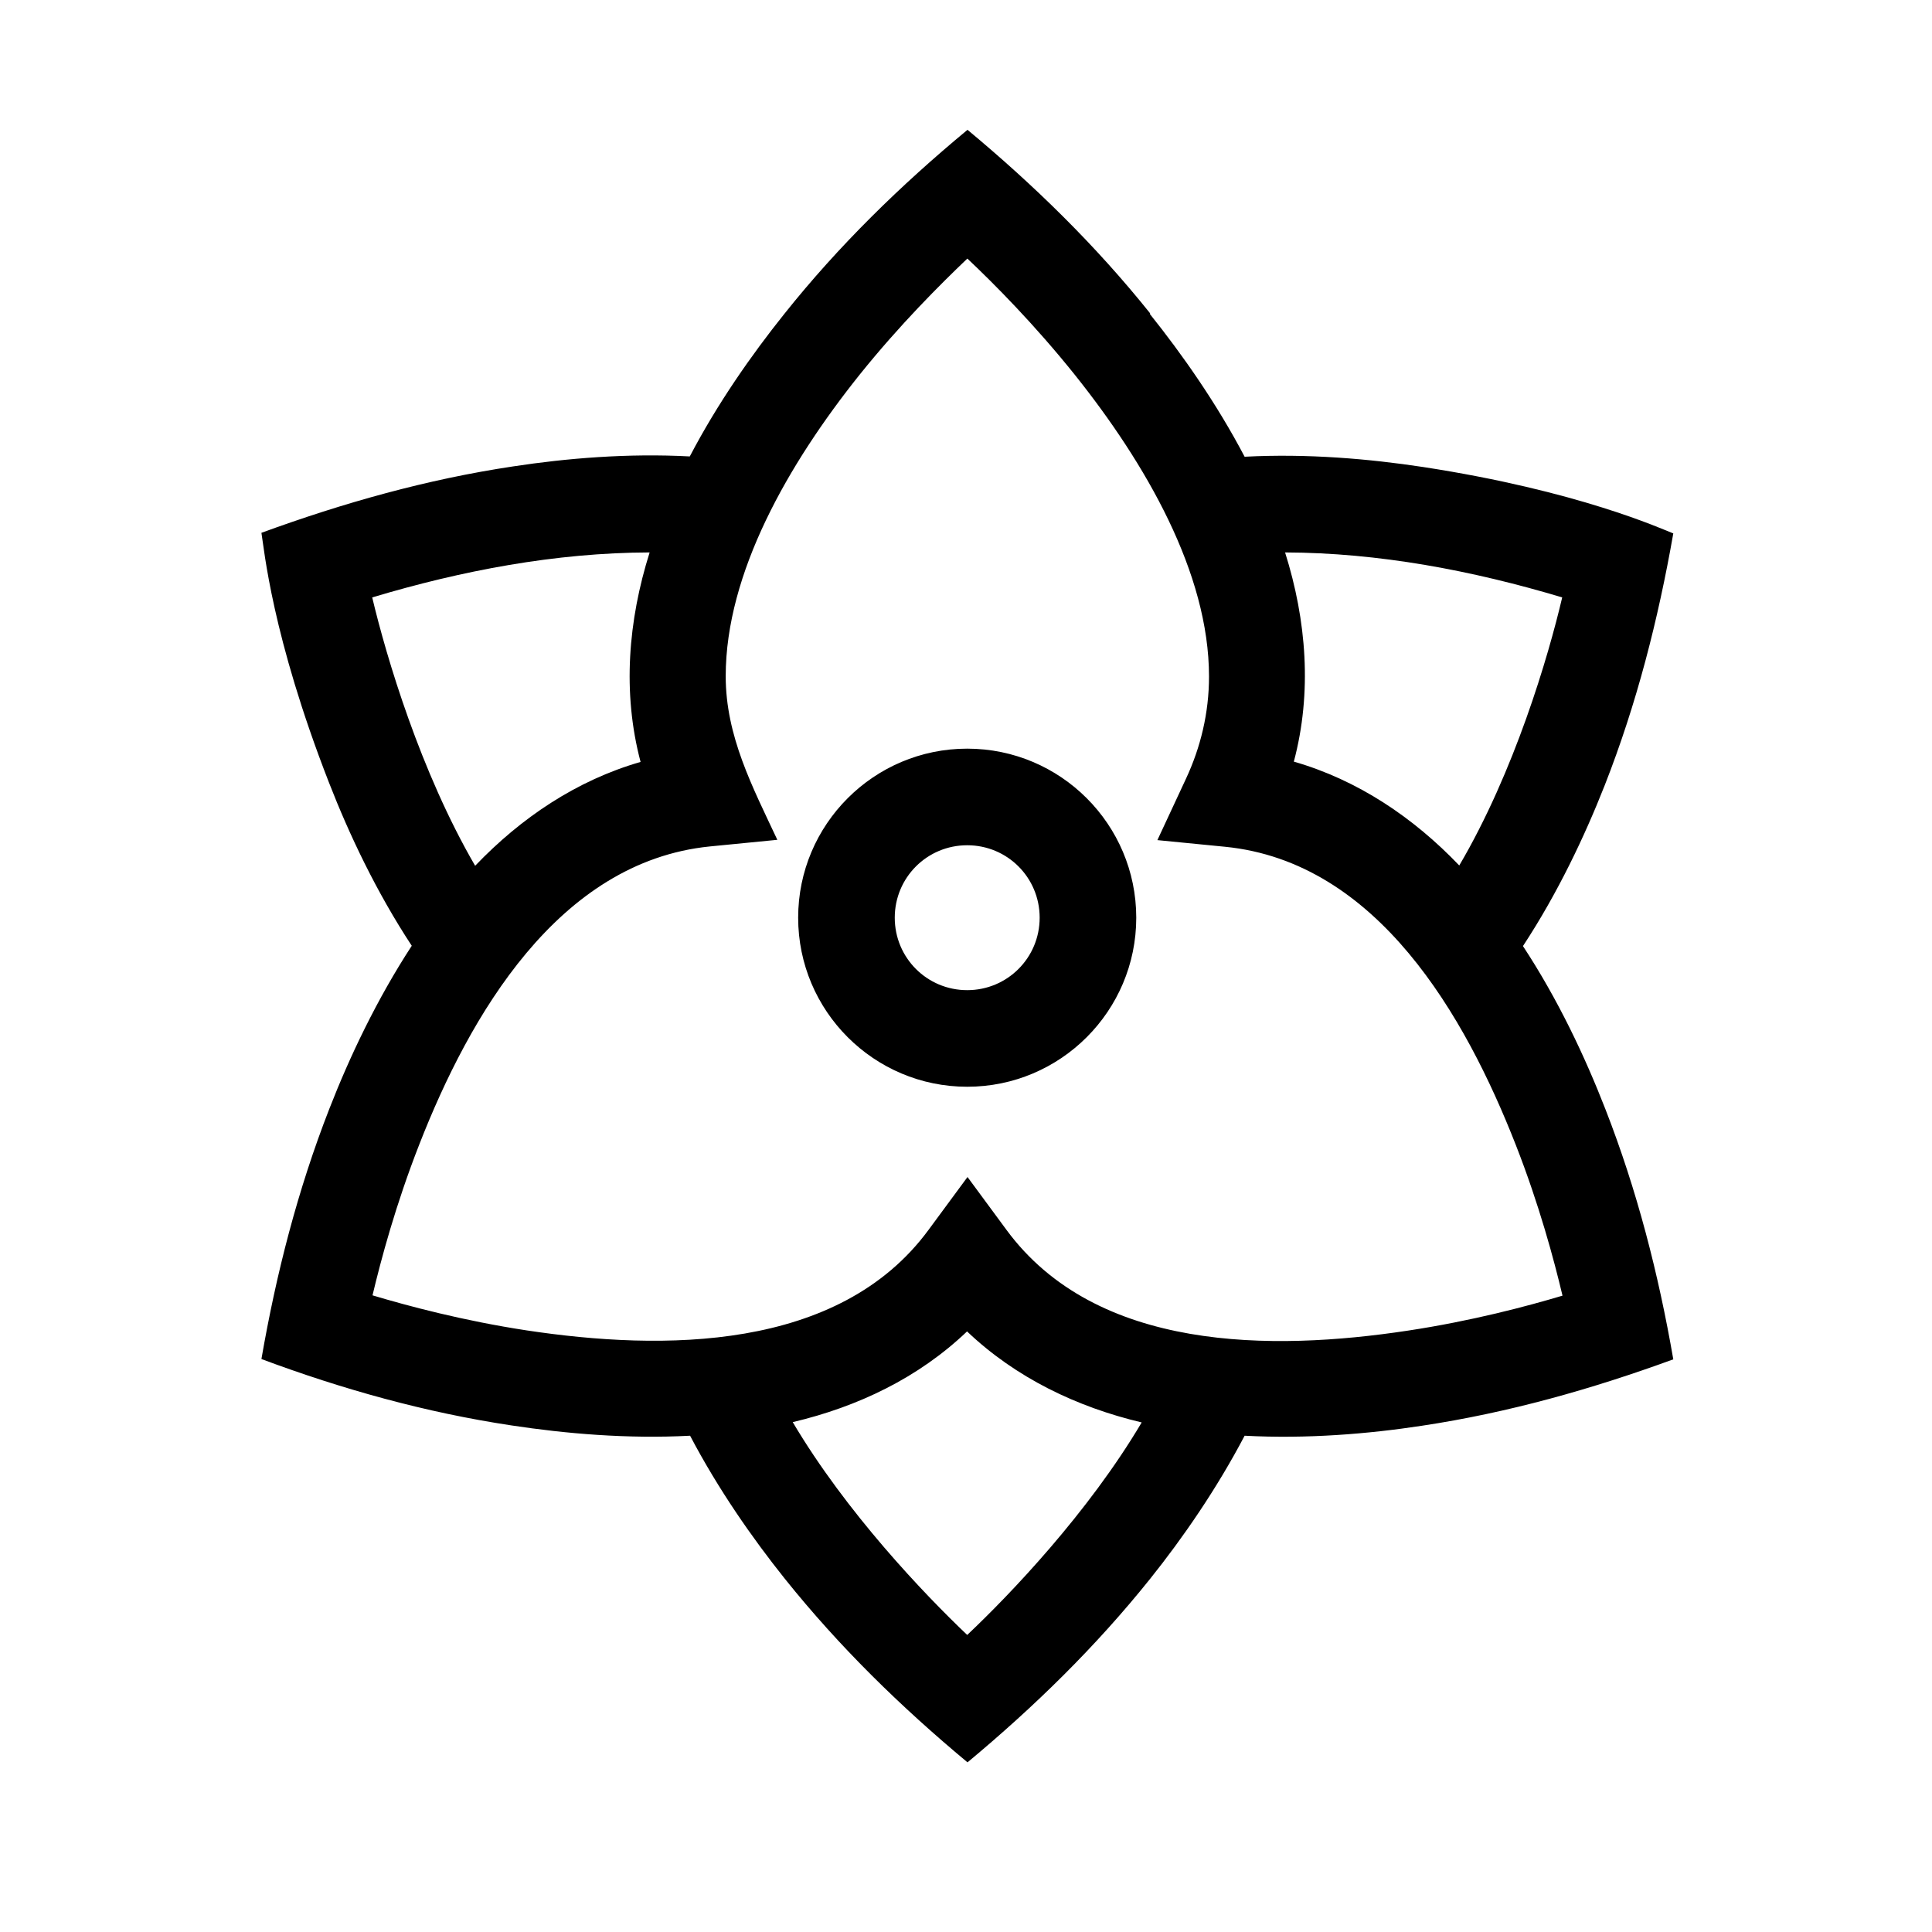 <svg xmlns="http://www.w3.org/2000/svg" viewBox="0 0 640 640"><!--! Font Awesome Pro 7.1.0 by @fontawesome - https://fontawesome.com License - https://fontawesome.com/license (Commercial License) Copyright 2025 Fonticons, Inc. --><path fill="currentColor" d="M320.4 360C289.5 360 264.4 334.9 264.4 304C264.4 273.1 289.5 248 320.4 248C351.3 248 376.4 273.1 376.4 304C376.4 334.9 351.3 360 320.4 360zM320.4 280C307.1 280 296.4 290.7 296.4 304C296.4 317.3 307.1 328 320.4 328C333.7 328 344.4 317.3 344.4 304C344.4 290.7 333.7 280 320.4 280zM380.9 104C391.7 117.5 403 133.6 412.3 151.3C433.1 150.2 453.6 152 471.4 154.7C522.9 162.6 550.4 175.2 554.3 176.7C549.3 205.2 542.2 233.1 531.6 260.1C524.9 277.1 516 295.9 504.5 313.4C516.2 331.2 525.1 350.2 531.8 367.4C542.3 394.3 549.4 422 554.3 450.3C527.2 460.2 499.6 468 471 472.3C453.3 475 432.9 476.7 412.3 475.6C403 493.3 391.8 509.5 381 523C362.9 545.6 342.6 565.4 320.5 583.8C298.4 565.4 278.1 545.6 260 523C249.2 509.5 237.9 493.3 228.6 475.6C207.8 476.7 187.3 474.9 169.5 472.2C140.9 467.9 113.4 460.2 86.6 450.2C91.5 421.9 98.6 394.2 109.1 367.3C115.8 350.1 124.8 331.1 136.4 313.3C124.7 295.5 115.7 276.5 109 259.3C90 210.6 87.5 181.7 86.6 176.5C113.7 166.6 141.3 158.8 170 154.5C187.7 151.8 208 150.1 228.5 151.2C237.7 133.6 249 117.5 259.8 104C277.8 81.4 298.3 61.4 320.5 43C342.6 61.4 362.9 81.2 381 103.8zM320.4 441C304.3 456.4 284.2 466 262.6 471.1C280.3 501 306.2 528.1 320.4 541.6C334.6 528.2 360.5 501.1 378.2 471.2C356.7 466.1 336.5 456.4 320.4 441.1zM320.4 85.7C311.6 94.1 298.1 107.5 284.7 124.2C261.2 153.6 240.4 189.8 240.4 224C240.4 243.9 249.3 260.7 257.5 278.2L235.1 280.4C184.8 285.5 155.5 336.6 138.9 379.1C131.1 399 126.2 417.3 123.4 429.1C135.1 432.6 153.4 437.5 174.4 440.7C219.4 447.5 277.9 447.8 307.6 407.4L320.5 389.9L333.4 407.4C363.2 447.9 421.4 447.6 466.3 440.8C487.5 437.6 505.9 432.7 517.6 429.2C514.8 417.4 509.9 399.1 502.1 379.2C485.4 336.6 456.3 285.5 405.8 280.5L383.4 278.3L392.9 257.9C397.7 247.6 400.5 236.2 400.5 224.1C400.5 189.8 379.5 153.5 356 124.1C342.7 107.5 329.4 94.1 320.5 85.7zM215.1 183C184 183.1 153 189 123.3 197.9C128 217.7 139.3 255.7 157.4 286.8C172.6 270.9 191 258.5 212.2 252.4C206.1 229.4 208.1 205.5 215.2 183zM425.7 183C432.8 205.5 434.7 229.4 428.6 252.3C449.8 258.4 468.2 270.8 483.4 286.7C501.7 255.6 512.9 217.5 517.5 197.9C487.8 189 456.8 183.1 425.7 183z"/></svg>